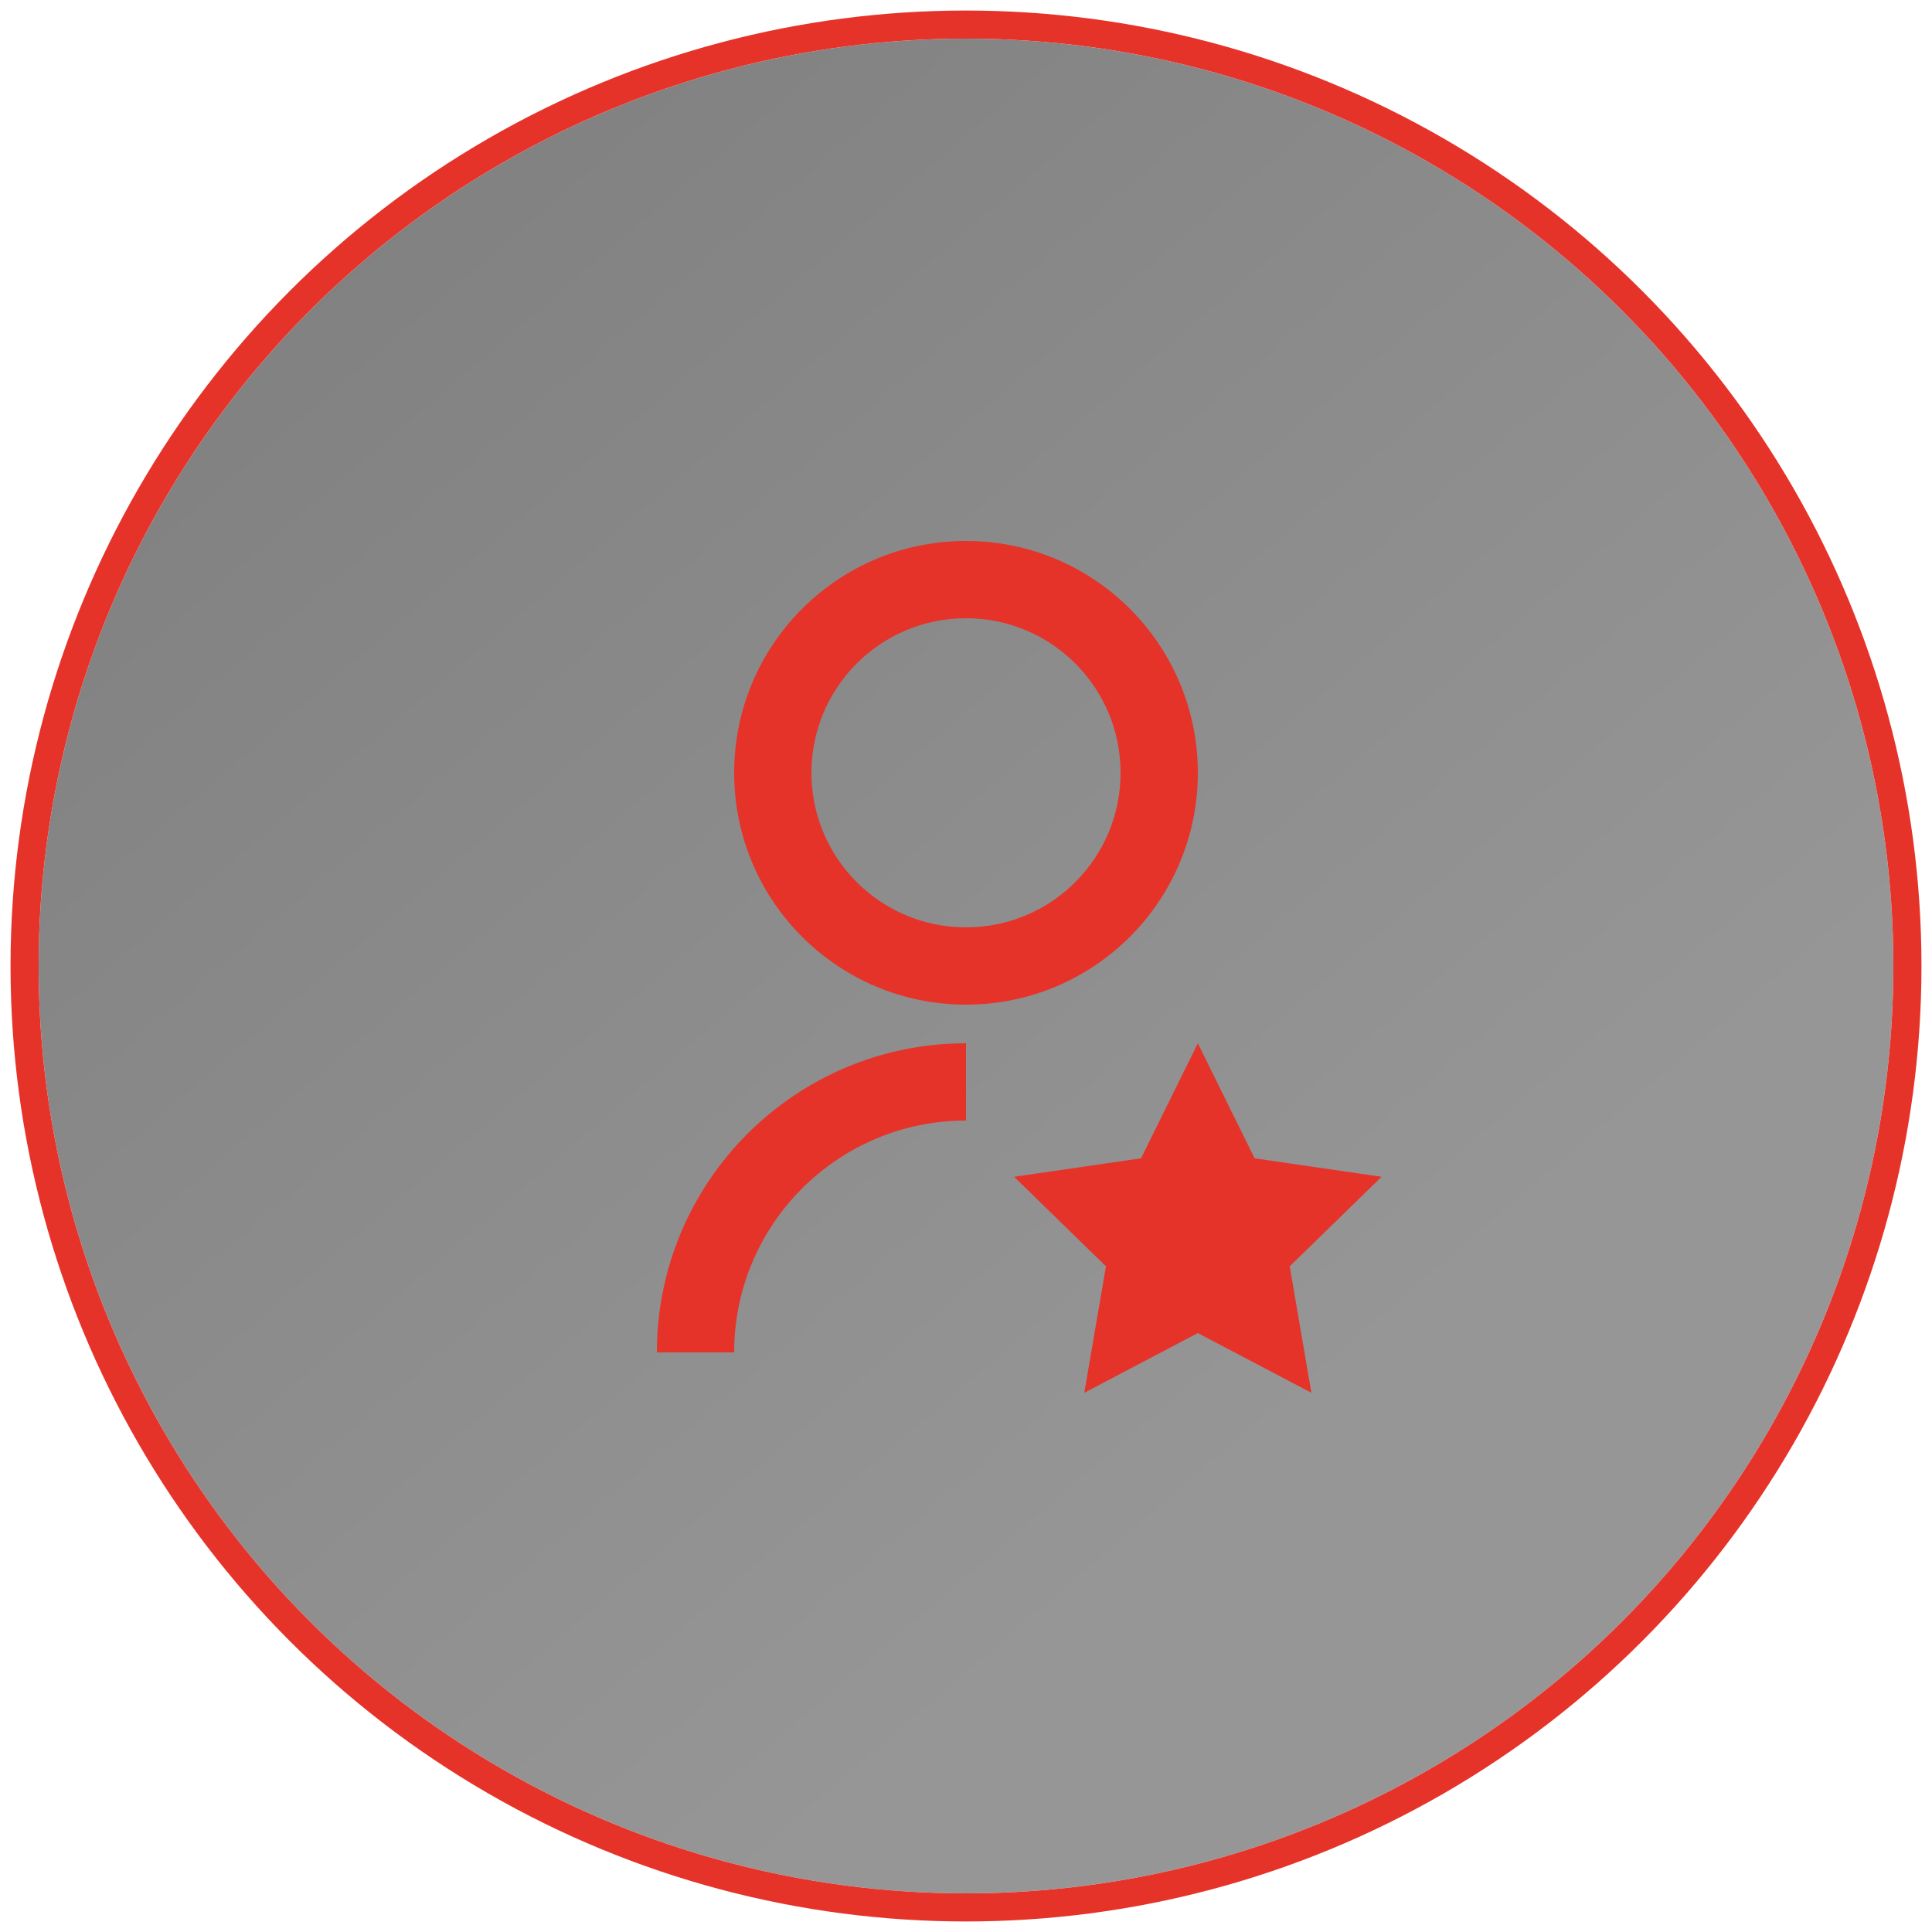 <svg width="50" height="50" viewBox="0 0 50 50" fill="none" xmlns="http://www.w3.org/2000/svg">
<g filter="url(#filter0_b_2909_8)">
<circle cx="25" cy="25" r="24" fill="url(#paint0_linear_2909_8)" fill-opacity="0.5"/>
<circle cx="25" cy="25" r="24.364" stroke="#E6332A" stroke-width="0.727"/>
</g>
<path d="M25 27V29C21.686 29 19 31.686 19 35H17C17 30.582 20.582 27 25 27ZM25 26C21.685 26 19 23.315 19 20C19 16.685 21.685 14 25 14C28.315 14 31 16.685 31 20C31 23.315 28.315 26 25 26ZM25 24C27.21 24 29 22.21 29 20C29 17.79 27.21 16 25 16C22.79 16 21 17.79 21 20C21 22.21 22.79 24 25 24ZM31 34.5L28.061 36.045L28.622 32.773L26.245 30.455L29.53 29.977L31 27L32.469 29.977L35.755 30.455L33.378 32.773L33.939 36.045L31 34.5Z" fill="#E6332A"/>
<defs>
<filter id="filter0_b_2909_8" x="-36.091" y="-36.091" width="122.182" height="122.182" filterUnits="userSpaceOnUse" color-interpolation-filters="sRGB">
<feFlood flood-opacity="0" result="BackgroundImageFix"/>
<feGaussianBlur in="BackgroundImageFix" stdDeviation="18.182"/>
<feComposite in2="SourceAlpha" operator="in" result="effect1_backgroundBlur_2909_8"/>
<feBlend mode="normal" in="SourceGraphic" in2="effect1_backgroundBlur_2909_8" result="shape"/>
</filter>
<linearGradient id="paint0_linear_2909_8" x1="47.218" y1="25.439" x2="18.952" y2="-7.463" gradientUnits="userSpaceOnUse">
<stop stop-color="#2E2E2E"/>
<stop offset="1"/>
</linearGradient>
</defs>
</svg>
